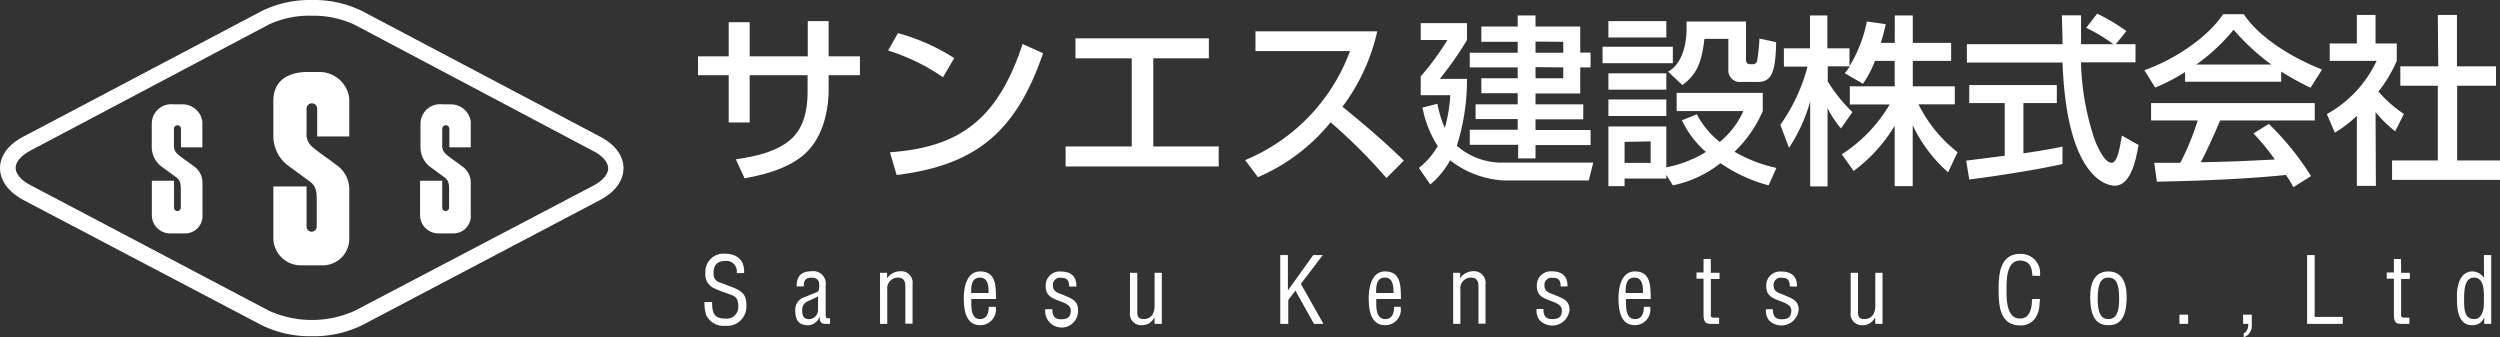 <svg xmlns="http://www.w3.org/2000/svg" viewBox="0 0 287.46 38.77"><rect x="0" y="0" width="287.46" height="38.77" fill="#333333" stroke="none"/><defs><style>.cls-1{fill:#fff;}</style></defs><g id="レイヤー_2" data-name="レイヤー 2"><g id="文字"><path class="cls-1" d="M92.88,2.43h2.4V6.48h3.6V8.65h-3.6v1.71c0,1.3-.23,5.21-2.9,7.48-2.09,1.76-5.2,2.38-6.77,2.66l-1-2.18c2-.29,4.89-.83,6.56-2.52s1.69-4.31,1.69-5.41V8.65H86.2v5.43H83.79V8.65H80.26V6.48h3.53V2.55H86.2V6.48h6.68Z"/><path class="cls-1" d="M108.43,8.88a23.44,23.44,0,0,0-6.31-3.07l1.13-2a23.32,23.32,0,0,1,6.47,2.87Zm-6.1,8.63c7.81-.57,12.34-3.57,15.25-12.45l2.36,1.06c-3.07,8.92-7.59,12.87-16.84,14Z"/><path class="cls-1" d="M139,4.41v2.3h-6.39V16.84h7.52v2.3H122.53v-2.3h7.6V6.71h-6.47V4.41Z"/><path class="cls-1" d="M143.17,18.41A21.7,21.7,0,0,0,155.23,5.87H144.36V3.6h14a22.59,22.59,0,0,1-4,8.67c2.44,2,4.83,4,7.06,6.2l-2,2A62.66,62.66,0,0,0,153,14.06a21.81,21.81,0,0,1-8.36,6.31Z"/><path class="cls-1" d="M165.28,11.93a12.4,12.4,0,0,0,.85,2.78,17.07,17.07,0,0,0,.63-3.76h-3.4V8.78a30.76,30.76,0,0,0,3.07-4.18h-3.07V2.66h5.32V4.6a38,38,0,0,1-3.13,4.47h3.13a25,25,0,0,1-1.17,7.69,7.85,7.85,0,0,0,5.25,1.94H183.2l-.52,2.05H172.9a11,11,0,0,1-6.16-2.32,9.64,9.64,0,0,1-2.28,2.78l-1.31-1.9a8.84,8.84,0,0,0,2.17-2.51,12.54,12.54,0,0,1-1.76-4.43ZM176.56,1.78V3.05h5.14v3h1.19V7.75H181.7v3h-5.14V12h5.49v1.72h-5.49v1.23h6.33v1.73h-6.33v1.53h-2V16.65H169V14.92h5.51V13.69h-4.84V12h4.84V10.72h-4.18V9h4.18V7.75H169V6.06h5.51V4.81h-4.18V3.05h4.18V1.78Zm0,3V6.06h3.19V4.81Zm0,2.94V9h3.19V7.75Z"/><path class="cls-1" d="M184.27,5.37h8.08v1.9h-8.08Zm.67-2.94h6.66V4.31h-6.66Zm0,6h6.66v1.88h-6.66Zm6.66,11.68v.42h-4.8v.87h-1.86V14.54h6.66v4.7a13.59,13.59,0,0,0,4.56-1.77,10.83,10.83,0,0,1-2.76-3.64l1.71-.69a9.88,9.88,0,0,0,2.63,3.18,9.63,9.63,0,0,0,2.72-3.55h-7.67V10.68h9.9v2.09a14.38,14.38,0,0,1-3.25,4.68,16.72,16.72,0,0,0,4.82,1.86l-.9,2a17.45,17.45,0,0,1-5.53-2.55,13,13,0,0,1-5.48,2.55Zm-6.66-8.67h6.66v1.9h-6.66Zm1.86,4.87v2.42h3V16.26Zm5-8.07c2-1.1,2.13-4.11,2.13-4.89,0-.37,0-.62,0-.87h6.83V6.86c0,.23.08.52.48.52h.36a.48.48,0,0,0,.45-.44,22.42,22.42,0,0,0,.26-2.51l1.92.42c-.07,3.59-.57,4.57-2.13,4.57h-1.86a1.33,1.33,0,0,1-1.51-1.35V4.47h-2.75c-.32,2.84-.94,4.12-2.53,5.31Z"/><path class="cls-1" d="M215.59,7a11.88,11.88,0,0,1-1.38,2.63l-2.09-1.21a8.13,8.13,0,0,0,.58-.79h-2.54V9.36A18,18,0,0,0,213,12.89l-1.32,1.88a11.43,11.43,0,0,1-1.54-2.34v9h-2V11.68A19.18,19.18,0,0,1,205.71,17l-1-2.64a20.89,20.89,0,0,0,3.13-6.7h-2.72V5.56h3V1.78h2V5.56h2.54V7.61a15.55,15.55,0,0,0,2-5.14l2.17.31c-.13.59-.29,1.28-.57,2.15h1.61V1.78h2.07V4.93h4.41V7h-4.41V9.93h4.83V12H220.6a16,16,0,0,0,4.49,5.5L224,19.81a16.73,16.73,0,0,1-4.07-5.41v7h-2.07V14.46a18.1,18.1,0,0,1-4.72,5.2l-1.36-1.92a17.06,17.06,0,0,0,5.5-5.73H212.7V9.93h5.16V7Z"/><path class="cls-1" d="M243.29,5.08h2.26V7.17h-6.27a30,30,0,0,0,1.61,9c.1.23,1,2.55,1.92,2.55.71,0,1-2.17,1.17-3.13l1.92,1.08c-.29,1.61-.86,4.68-2.74,4.68-1.25,0-5.55-1.44-6-14.16h-11V5.08h11c0-.46-.06-2.78-.08-3.32h2.21c0,1.29,0,2.48,0,3.32H243a19.1,19.1,0,0,0-3.12-1.88l1.26-1.63a22.22,22.22,0,0,1,3.36,2ZM226.08,18.47l4.43-.56V11.85h-4.08V9.78H236.5v2.07h-3.84v5.78c2.4-.35,3.67-.6,4.49-.77v2c-3.41.76-8.25,1.47-10.72,1.78Z"/><path class="cls-1" d="M251.25,8.28a20.65,20.65,0,0,1-3.44,1.79l-1.24-2c3.37-1.17,7.27-3.74,9.05-6.44H258C259.55,4,262.91,6.37,267,8l-1.33,2.09a35.07,35.07,0,0,1-3.37-1.86V9.4H251.25ZM263.7,21.52a13.08,13.08,0,0,0-.85-1.4c-2.87.29-7.55.63-14.84.77l-.31-2.17c.44,0,2.34,0,3,0a29.6,29.6,0,0,0,2-4.87h-5.36v-2h18.82v2H255.28c-.71,1.69-1.52,3.47-2.23,4.81,3.91-.09,4.34-.11,8.52-.32a25.2,25.2,0,0,0-2.46-3l1.77-1.09a31.49,31.49,0,0,1,4.85,6Zm-2.53-14.1a25.71,25.71,0,0,1-4.34-4,21.56,21.56,0,0,1-4.3,4Z"/><path class="cls-1" d="M273.19,21.37H271V13.31a13,13,0,0,1-2.53,1.94l-.92-2.13A13.52,13.52,0,0,0,273.27,7h-5.39V5H271V1.72h2.15V5h2.44V7a15.73,15.73,0,0,1-2.11,3.53,14.57,14.57,0,0,0,2.93,2.57l-1,2a14.82,14.82,0,0,1-2.26-2.2Zm7.12-19.65h2.2V7.63H287V9.86h-4.47v8.59h4.95v2.23H275.05V18.45h5.26V9.86H276V7.63h4.36Z"/><path class="cls-1" d="M84.71,31.4A1.2,1.2,0,0,0,83.46,30c-1.28,0-1.41.8-1.41,1.41a1,1,0,0,0,.75,1.08l1.25.47c1.5.56,1.77,1.09,1.77,2.13a2.22,2.22,0,0,1-2.45,2.37,2.18,2.18,0,0,1-2.17-1.25A4.62,4.62,0,0,1,81,34.73h.88c0,1.17.18,1.9,1.5,1.9a1.33,1.33,0,0,0,1.51-1.38c0-1.2-.49-1.21-1.29-1.52a15.56,15.56,0,0,1-1.55-.61,1.76,1.76,0,0,1-.94-1.79,2.07,2.07,0,0,1,2.2-2.16c1.45,0,2.33.75,2.25,2.23Z"/><path class="cls-1" d="M95.44,37.24l-.19,0c-.7,0-1,0-1-.84h0a1.49,1.49,0,0,1-1.3,1c-1.17,0-1.51-.65-1.51-1.72a1.5,1.5,0,0,1,.84-1.42c.48-.21,1.66-.65,1.77-.74s.15-.37.15-.67c0-.67-.25-.92-.92-.92s-.87.35-.86,1H91.6c0-1.21.56-1.74,1.74-1.74a1.42,1.42,0,0,1,1.6,1.6v3.36c0,.15,0,.36.14.44a1.1,1.1,0,0,0,.36,0Zm-1.37-3.17c-.41.24-.87.42-1.32.63a1.05,1.05,0,0,0-.51,1c0,.59.14,1,.82,1a1.08,1.08,0,0,0,1-1.19Z"/><path class="cls-1" d="M102,32a1.85,1.85,0,0,1,1.49-.81,1.32,1.32,0,0,1,1.44,1.5v4.53h-.83v-4.3c0-.61-.2-1-.87-1a1.21,1.21,0,0,0-.83.33,1.27,1.27,0,0,0-.38,1.06v3.93h-.83V31.37H102Z"/><path class="cls-1" d="M114.49,35.28a1.79,1.79,0,0,1-1.77,2.11c-1.11,0-1.9-.73-1.9-3.1,0-1.23.33-3.08,1.88-3.08,1.9,0,1.79,1.8,1.83,3.17h-2.84c0,.79-.12,2.31,1,2.31.8,0,1-.74,1-1.41Zm-.82-1.59c0-.68,0-1.77-1-1.77s-1,1.08-1,1.77Z"/><path class="cls-1" d="M122.93,32.94c0-.69-.22-1-.93-1a.81.81,0,0,0-.93.89c0,.76.63.85,1.2,1.09.84.38,1.68.59,1.68,1.69a1.89,1.89,0,1,1-3.76-.06H121c0,.71.21,1.16,1,1.16s1.12-.28,1.12-1-.85-.91-1.45-1.16c-.9-.34-1.43-.65-1.43-1.67a1.6,1.6,0,0,1,1.72-1.66c1.16,0,1.83.53,1.81,1.73Z"/><path class="cls-1" d="M132.74,36.47h0a1.53,1.53,0,0,1-1.39.92,1.3,1.3,0,0,1-1.42-1.49V31.37h.84v4.56c0,.49.16.76.75.76a1.19,1.19,0,0,0,1-.52,2,2,0,0,0,.24-1V31.37h.83v5.87h-.83Z"/><path class="cls-1" d="M147.21,37.24V29.33h.88v4.06L151,29.33h1.1l-2.52,3.31,2.59,4.6h-1.08l-2.14-3.82-.82,1.07v2.75Z"/><path class="cls-1" d="M161.05,35.28a1.79,1.79,0,0,1-1.77,2.11c-1.11,0-1.9-.73-1.9-3.1,0-1.23.33-3.08,1.88-3.08,1.9,0,1.79,1.8,1.83,3.17h-2.84c0,.79-.12,2.31,1.05,2.31.8,0,1-.74,1-1.41Zm-.82-1.59c0-.68,0-1.77-1-1.77s-1,1.08-1,1.77Z"/><path class="cls-1" d="M167.88,32a1.83,1.83,0,0,1,1.48-.81,1.33,1.33,0,0,1,1.45,1.5v4.53H170v-4.3c0-.61-.2-1-.88-1a1.2,1.2,0,0,0-.82.33,1.24,1.24,0,0,0-.38,1.06v3.93h-.83V31.37h.81Z"/><path class="cls-1" d="M179.45,32.94c0-.69-.22-1-.93-1a.81.81,0,0,0-.93.89c0,.76.62.85,1.19,1.09.85.38,1.69.59,1.69,1.69A2,2,0,0,1,177,36.78a1.81,1.81,0,0,1-.32-1.25h.79c0,.71.21,1.16,1,1.16s1.12-.28,1.12-1-.85-.91-1.45-1.16c-.91-.34-1.43-.65-1.43-1.67a1.6,1.6,0,0,1,1.72-1.66c1.16,0,1.83.53,1.81,1.73Z"/><path class="cls-1" d="M189.74,35.28A1.79,1.79,0,0,1,188,37.39c-1.11,0-1.9-.73-1.9-3.1,0-1.23.33-3.08,1.88-3.08,1.9,0,1.79,1.8,1.83,3.17h-2.84c0,.79-.12,2.31,1.05,2.31.8,0,1-.74,1-1.41Zm-.82-1.59c0-.68,0-1.77-1-1.77s-1,1.08-1,1.77Z"/><path class="cls-1" d="M196.72,31.37h1v.71h-1v4c0,.2-.08.45.39.45h.56v.71h-.92c-.5,0-.87-.08-.87-1v-4.2h-.81v-.71h.81V29.78h.83Z"/><path class="cls-1" d="M205.8,32.94c0-.69-.22-1-.93-1a.81.81,0,0,0-.93.89c0,.76.63.85,1.19,1.09.85.38,1.69.59,1.69,1.69a2,2,0,0,1-3.44,1.19,1.81,1.81,0,0,1-.32-1.25h.79c0,.71.21,1.16,1,1.16s1.12-.28,1.12-1-.85-.91-1.45-1.16c-.9-.34-1.43-.65-1.43-1.67a1.6,1.6,0,0,1,1.72-1.66c1.16,0,1.83.53,1.81,1.73Z"/><path class="cls-1" d="M215.61,36.47h0a1.53,1.53,0,0,1-1.39.92,1.3,1.3,0,0,1-1.42-1.49V31.37h.84v4.56c0,.49.15.76.75.76a1.2,1.2,0,0,0,1-.52,2,2,0,0,0,.24-1V31.37h.83v5.87h-.83Z"/><path class="cls-1" d="M233.68,31.7c0-.94-.33-1.74-1.42-1.74-1.52,0-1.54,2.16-1.54,3.21s-.07,3.46,1.54,3.46c1,0,1.26-.85,1.37-1.71,0-.18,0-.36.05-.54h.88c0,.16,0,.32-.05.48a3,3,0,0,1-.46,1.68,2,2,0,0,1-1.72.88c-2.44,0-2.52-2.35-2.52-4.23s.26-4,2.51-4a2.21,2.21,0,0,1,2.24,2.53Z"/><path class="cls-1" d="M242.43,37.39c-1.26,0-2.09-.76-2.09-3.29,0-1.77.65-2.89,2.09-2.89s2.1,1.12,2.1,2.89C244.53,36.64,243.72,37.39,242.43,37.39Zm0-5.47c-.85,0-1.23.68-1.23,2.45,0,1.38.26,2.32,1.23,2.32s1.24-.94,1.24-2.32C243.67,32.6,243.31,31.92,242.43,31.92Z"/><path class="cls-1" d="M250.6,37.24V36.18h1v1.06Z"/><path class="cls-1" d="M257.92,37.24V36.18h1c0,.17,0,.84,0,1.24a1.35,1.35,0,0,1-.52,1.14,1.14,1.14,0,0,1-.41.21V38.3a.38.38,0,0,0,.24-.14,1.28,1.28,0,0,0,.28-.92Z"/><path class="cls-1" d="M265.28,37.24V29.33h.87v7.11h3.23v.8Z"/><path class="cls-1" d="M276.09,31.37h1v.71h-1v4c0,.2-.08.45.39.45h.56v.71h-.92c-.5,0-.86-.08-.86-1v-4.2h-.82v-.71h.82V29.78h.82Z"/><path class="cls-1" d="M285.61,29.33h.84v7.91h-.8v-.77h0a1.38,1.38,0,0,1-1.42.92c-1.84,0-1.7-2.58-1.72-3.1-.06-1.72.51-3.08,1.76-3.08a1.58,1.58,0,0,1,1.35.76h0Zm0,4.88c0-.8,0-2.29-1.13-2.29-.7,0-1.15.55-1.15,2.35,0,1.27,0,2.42,1.18,2.42.86,0,1.1-1.09,1.1-1.75Z"/><path class="cls-1" d="M35.87,38.66a12.61,12.61,0,0,1-5.78-1.27L2.69,23C.35,21.72,0,20.15,0,19.33s.35-2.39,2.69-3.62L30.09,1.27A12.61,12.61,0,0,1,35.87,0a12.6,12.6,0,0,1,5.77,1.27L69,15.71c2.34,1.23,2.69,2.8,2.69,3.62S71.38,21.72,69,23L41.64,37.39A12.6,12.6,0,0,1,35.87,38.66Zm0-36.85a11,11,0,0,0-4.94,1L3.53,17.3c-1.1.58-1.73,1.32-1.73,2s.63,1.45,1.73,2l27.4,14.43a12,12,0,0,0,9.87,0L68.2,21.36c1.1-.58,1.73-1.32,1.73-2s-.63-1.45-1.73-2L40.8,2.86A11,11,0,0,0,35.87,1.81Z"/><path class="cls-1" d="M33.07,19l2.58,1.89c.54.43.77.81.77,2v3.16a.58.58,0,0,1-.58.59h0a.58.58,0,0,1-.59-.59V21.44H31.43v6.07a3.17,3.17,0,0,0,3.16,3h2.49a3.06,3.06,0,0,0,3.08-3.23V21.78a3.39,3.39,0,0,0-1.58-2.88c-.53-.45-1.95-1.38-2.54-1.91a1.9,1.9,0,0,1-.79-1.75V12.5a.61.61,0,0,1,.61-.62h0a.61.61,0,0,1,.61.62v3.19h3.69V11.33a3.44,3.44,0,0,0-3.33-3.05H35.25c-1,0-3.82.28-3.82,3.33v4A4.26,4.26,0,0,0,33.07,19Z"/><path class="cls-1" d="M18.55,19.14l1.73,1.26c.36.29.51.54.51,1.37v2.11a.4.4,0,0,1-.39.39h0a.39.39,0,0,1-.39-.39v-3.1H17.46v4.06a2.11,2.11,0,0,0,2.11,2h1.66a2,2,0,0,0,2.05-2.16V21a2.26,2.26,0,0,0-1.05-1.92c-.35-.3-1.31-.92-1.7-1.27A1.28,1.28,0,0,1,20,16.64V14.81a.41.41,0,0,1,.41-.41h0a.41.41,0,0,1,.4.41v2.13h2.46V14a2.29,2.29,0,0,0-2.22-2H20a2.25,2.25,0,0,0-2.55,2.22v2.64A2.83,2.83,0,0,0,18.55,19.14Z"/><path class="cls-1" d="M49.4,19.14l1.72,1.26c.36.29.52.54.52,1.37v2.11a.4.4,0,0,1-.4.39h0a.4.4,0,0,1-.39-.39v-3.1H48.3v4.06a2.12,2.12,0,0,0,2.12,2h1.65a2,2,0,0,0,2.06-2.16V21a2.24,2.24,0,0,0-1.06-1.92c-.35-.3-1.3-.92-1.69-1.27a1.28,1.28,0,0,1-.53-1.17V14.81a.42.42,0,0,1,.41-.41h0a.41.41,0,0,1,.41.41v2.13h2.46V14a2.29,2.29,0,0,0-2.23-2h-1a2.25,2.25,0,0,0-2.55,2.22v2.64A2.84,2.84,0,0,0,49.4,19.14Z"/></g></g></svg>